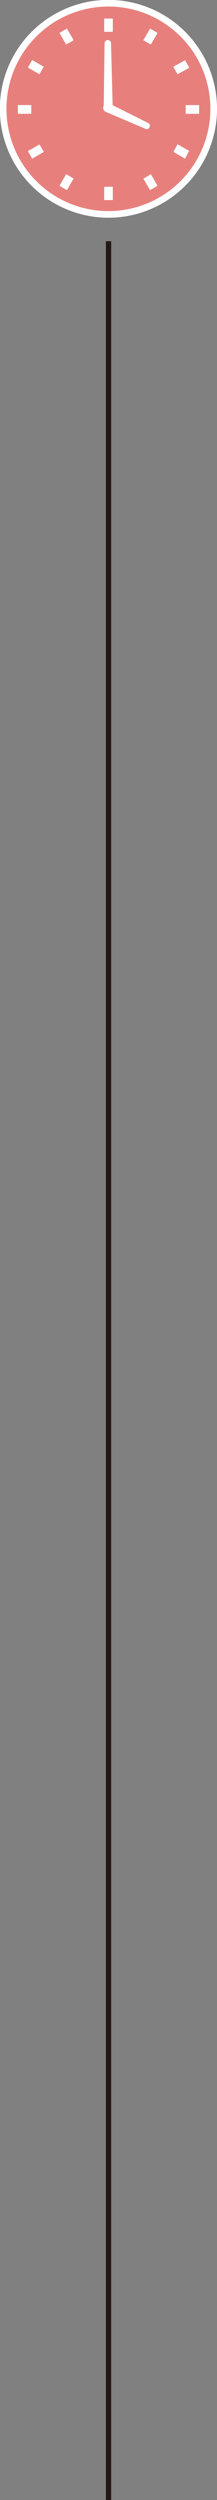 <svg xmlns="http://www.w3.org/2000/svg" viewBox="0 0 41.05 471.49"><rect x="0" y="0" width="41.05" height="471.49" fill="#808080" stroke="none"/><defs><style>.cls-1{fill:none;stroke:#231815;stroke-miterlimit:10;}.cls-2,.cls-4{fill:#fff;}.cls-2{stroke:#fff;stroke-linecap:round;stroke-linejoin:round;stroke-width:2.5px;}.cls-3{fill:#e7807d;}</style></defs><g id="レイヤー_2" data-name="レイヤー 2"><g id="contentsのコピー_2" data-name="contentsのコピー 2"><line class="cls-1" x1="20.53" y1="45.49" x2="20.53" y2="471.49"/><path class="cls-2" d="M34.16,6.89A19.29,19.29,0,1,0,39.8,20.52,19.27,19.27,0,0,0,34.16,6.89Z"/><path class="cls-3" d="M34.16,6.89A19.29,19.29,0,1,0,39.8,20.52,19.27,19.27,0,0,0,34.16,6.89Zm3.51,12.93v1.64H35.13V19.82ZM33.58,14l-.81-1.41L35,11.36l.82,1.42Zm0,13.2,2.2,1.26L35,29.92l-2.19-1.27Zm-12.24,8v2.53H19.71V35.25ZM19.71,6V3.5h1.63V6Zm8.83,26.85,1.26,2.2-1.41.81L27.12,33.7Zm-14.61.82-1.27,2.19-1.41-.81,1.27-2.2ZM11.25,6.2l1.41-.81,1.27,2.19-1.41.82ZM27.12,7.58l1.27-2.19,1.41.81L28.54,8.4ZM7.47,14l-2.2-1.26.82-1.42,2.19,1.27ZM5.92,19.82v1.64H3.38V19.82Zm1.55,7.42.82,1.41-2.2,1.27L5.27,28.5Z"/><path class="cls-4" d="M27.52,24.3l-7.45-3.18a.85.85,0,1,1,.67-1.56l0,0L28,23.19a.61.61,0,0,1-.51,1.11Z"/><path class="cls-4" d="M21,8.1l.32,12.24a.85.85,0,0,1-.83.87.83.83,0,0,1-.87-.82v0l.16-12.24a.61.61,0,0,1,.62-.6A.6.6,0,0,1,21,8.1Z"/></g></g></svg>